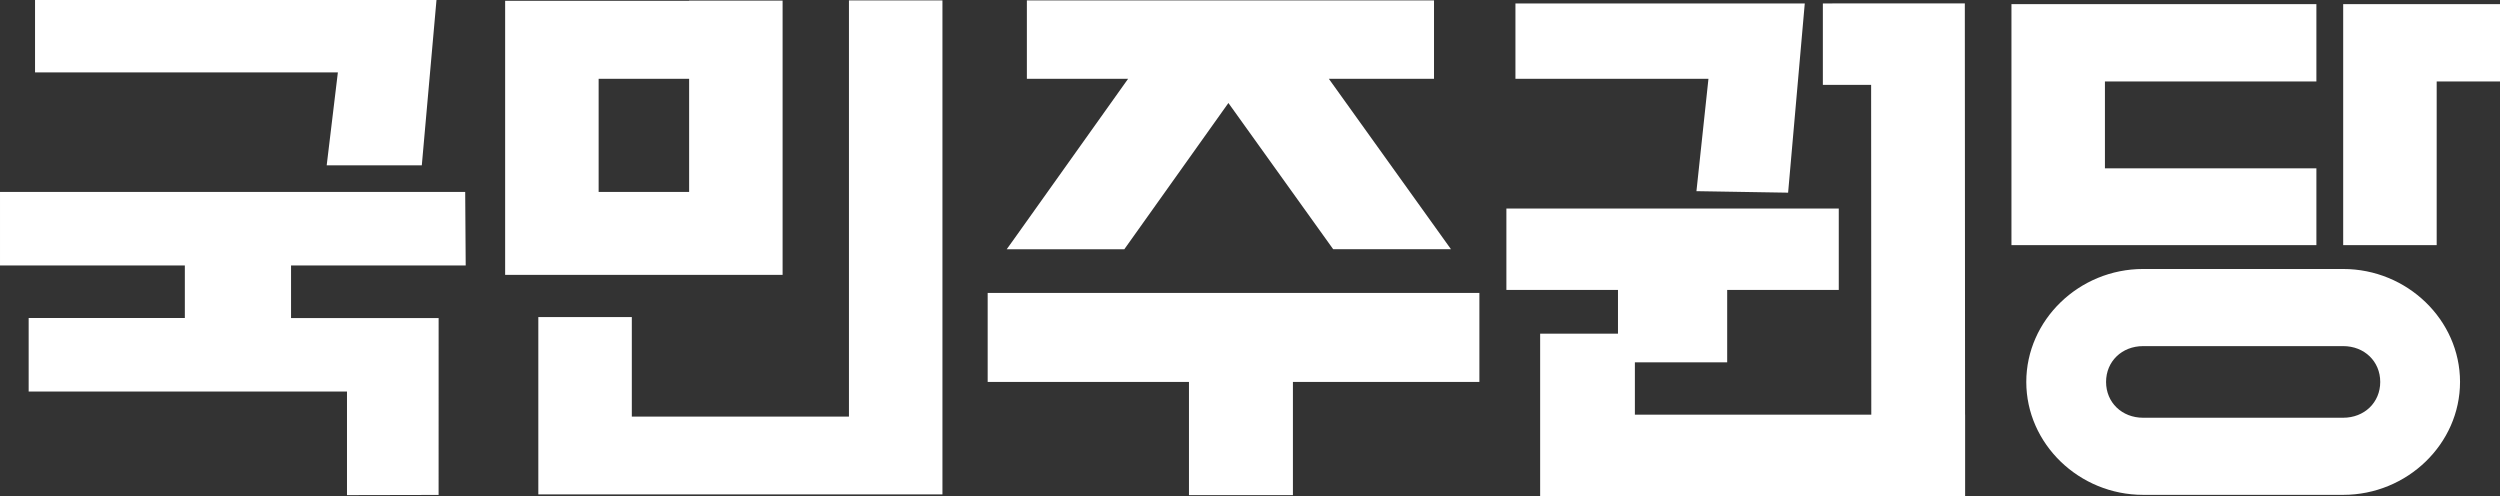 <svg xmlns="http://www.w3.org/2000/svg" xml:space="preserve" width="177.658mm" height="35.273mm" viewBox="0 0 177.658 35.273"><rect x="0" y="0" width="177.658" height="35.273" fill="#333333" stroke="none"/><path d="M-118.515-103.838v5.145h21.52l-.794 6.603h6.759l1.043-11.746zm57.839.03v29.575h-15.43v-7.072h-6.644v12.602h28.718v-35.105zm12.644 0v5.572h7.192l-7.894 11.09-.73 1.02h8.357l7.397-10.393 7.447 10.392h8.37l-1.378-1.923-7.3-10.186h7.472v-5.572zm-24.003.013v.012h-13.073v19.477h19.717v-19.489zm58.722.201v5.358H.403l-.853 7.983 6.514.107 1.184-13.448zm21.846 0v5.787h3.43l.012 23.436h-16.8v-3.72h6.559v-5.143h7.93v-5.786h-23.62v5.786h7.93v3.108h-5.531v11.562h30.2v-5.807h-.004l-.017-29.223zm13.402.05v17.124h21.67v-5.454H28.578v-6.173h15.027v-5.497H28.578Zm23.574 0v17.124h6.644v-11.627h4.5v-5.497h-4.5zm-123.973 5.308h6.43v8.036h-6.43zm-42.541 8.036v5.226h13.135v3.736h-11.099v5.225h22.622v7.36l6.51-.014.002-12.57h-10.488v-3.737h12.412l-.036-5.225zm152.296 5.477c-4.55 0-8.302 3.627-8.302 8.026s3.751 8.025 8.302 8.025H45.51c4.551 0 8.303-3.626 8.303-8.025s-3.752-8.026-8.303-8.026zm-82.109 1.703v6.323h14.305v8.043h7.387v-8.043h13.251v-6.323zm82.11 3.778h14.217c1.508 0 2.633 1.087 2.633 2.545s-1.125 2.545-2.633 2.545H31.291c-1.507 0-2.632-1.088-2.632-2.545 0-1.458 1.125-2.545 2.632-2.545" style="fill:#fff;fill-opacity:1;fill-rule:evenodd;stroke-width:12.15;stroke-linecap:square" transform="translate(121.005 103.838)"/></svg>